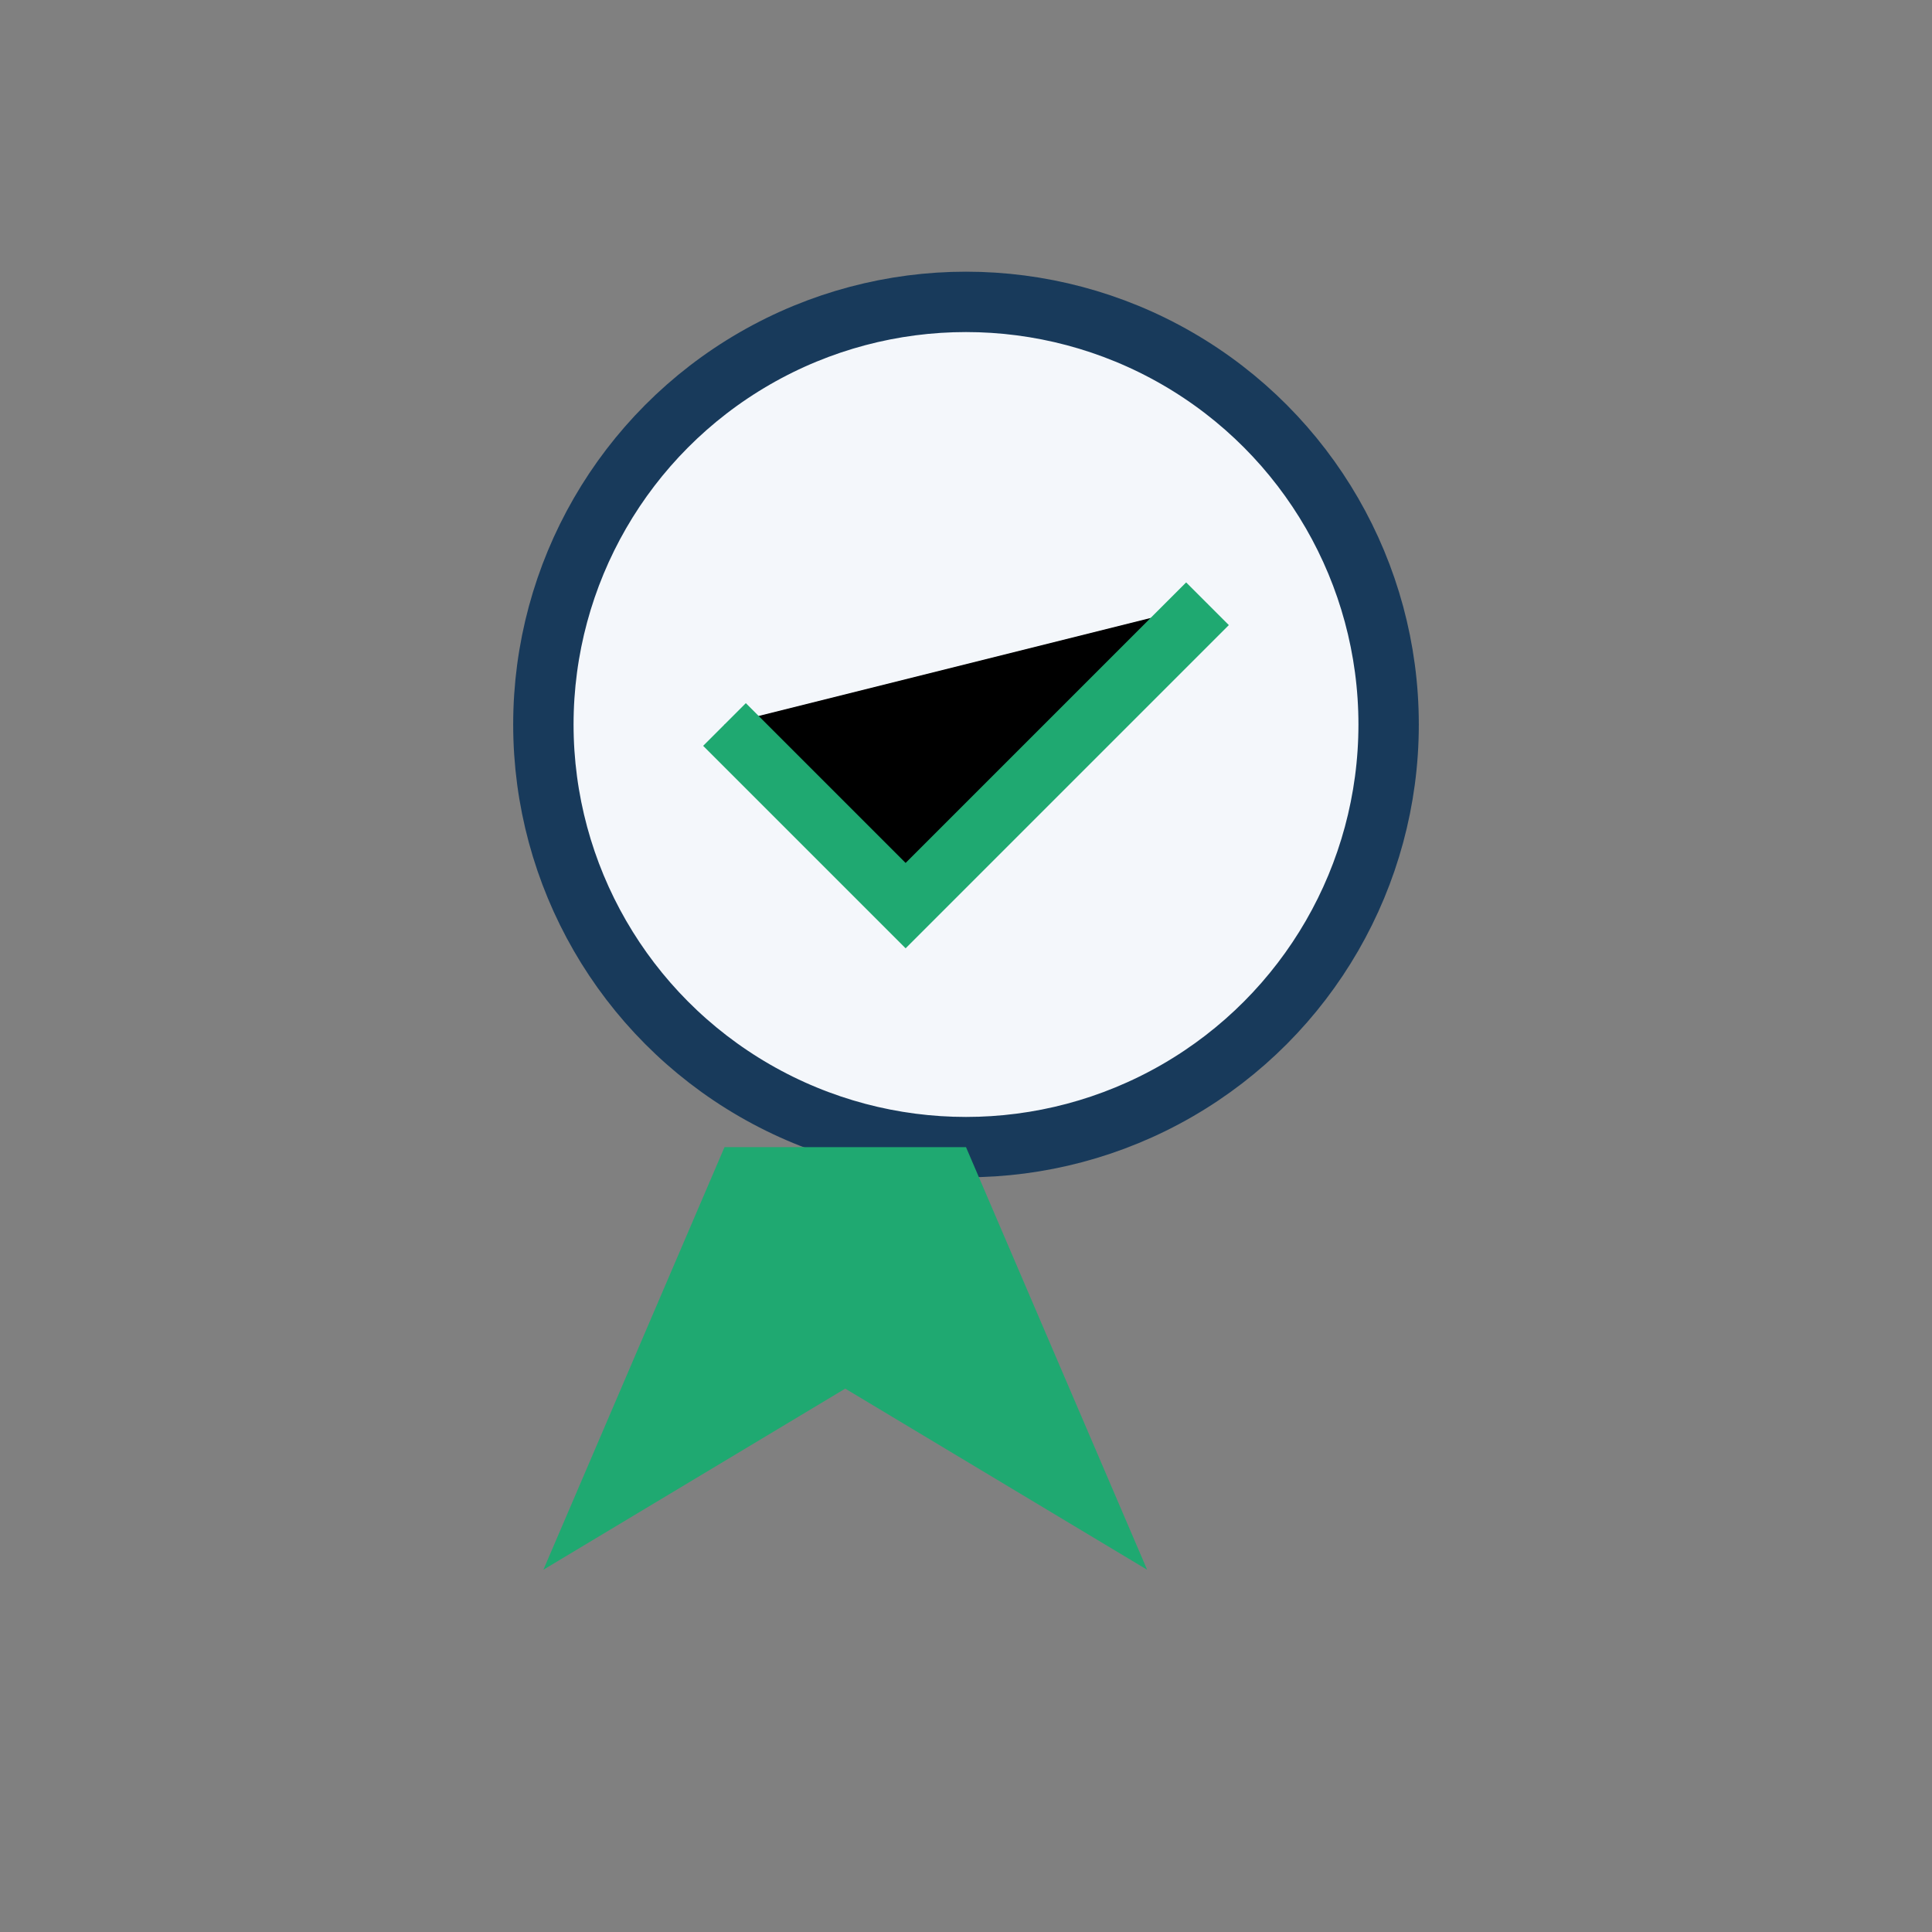 <?xml version="1.0" encoding="UTF-8"?>
<svg xmlns="http://www.w3.org/2000/svg" width="32" height="32" viewBox="0 0 32 32"><rect x="0" y="0" width="32" height="32" fill="#808080" stroke="none"/><circle cx="16" cy="12" r="7" fill="#F4F7FB" stroke="#183A5B"/><path fill="#1FA971" d="M12 19l-3 7 5-3 5 3-3-7"/><path stroke="#1FA971" d="M12 12l3 3 5-5"/></svg>